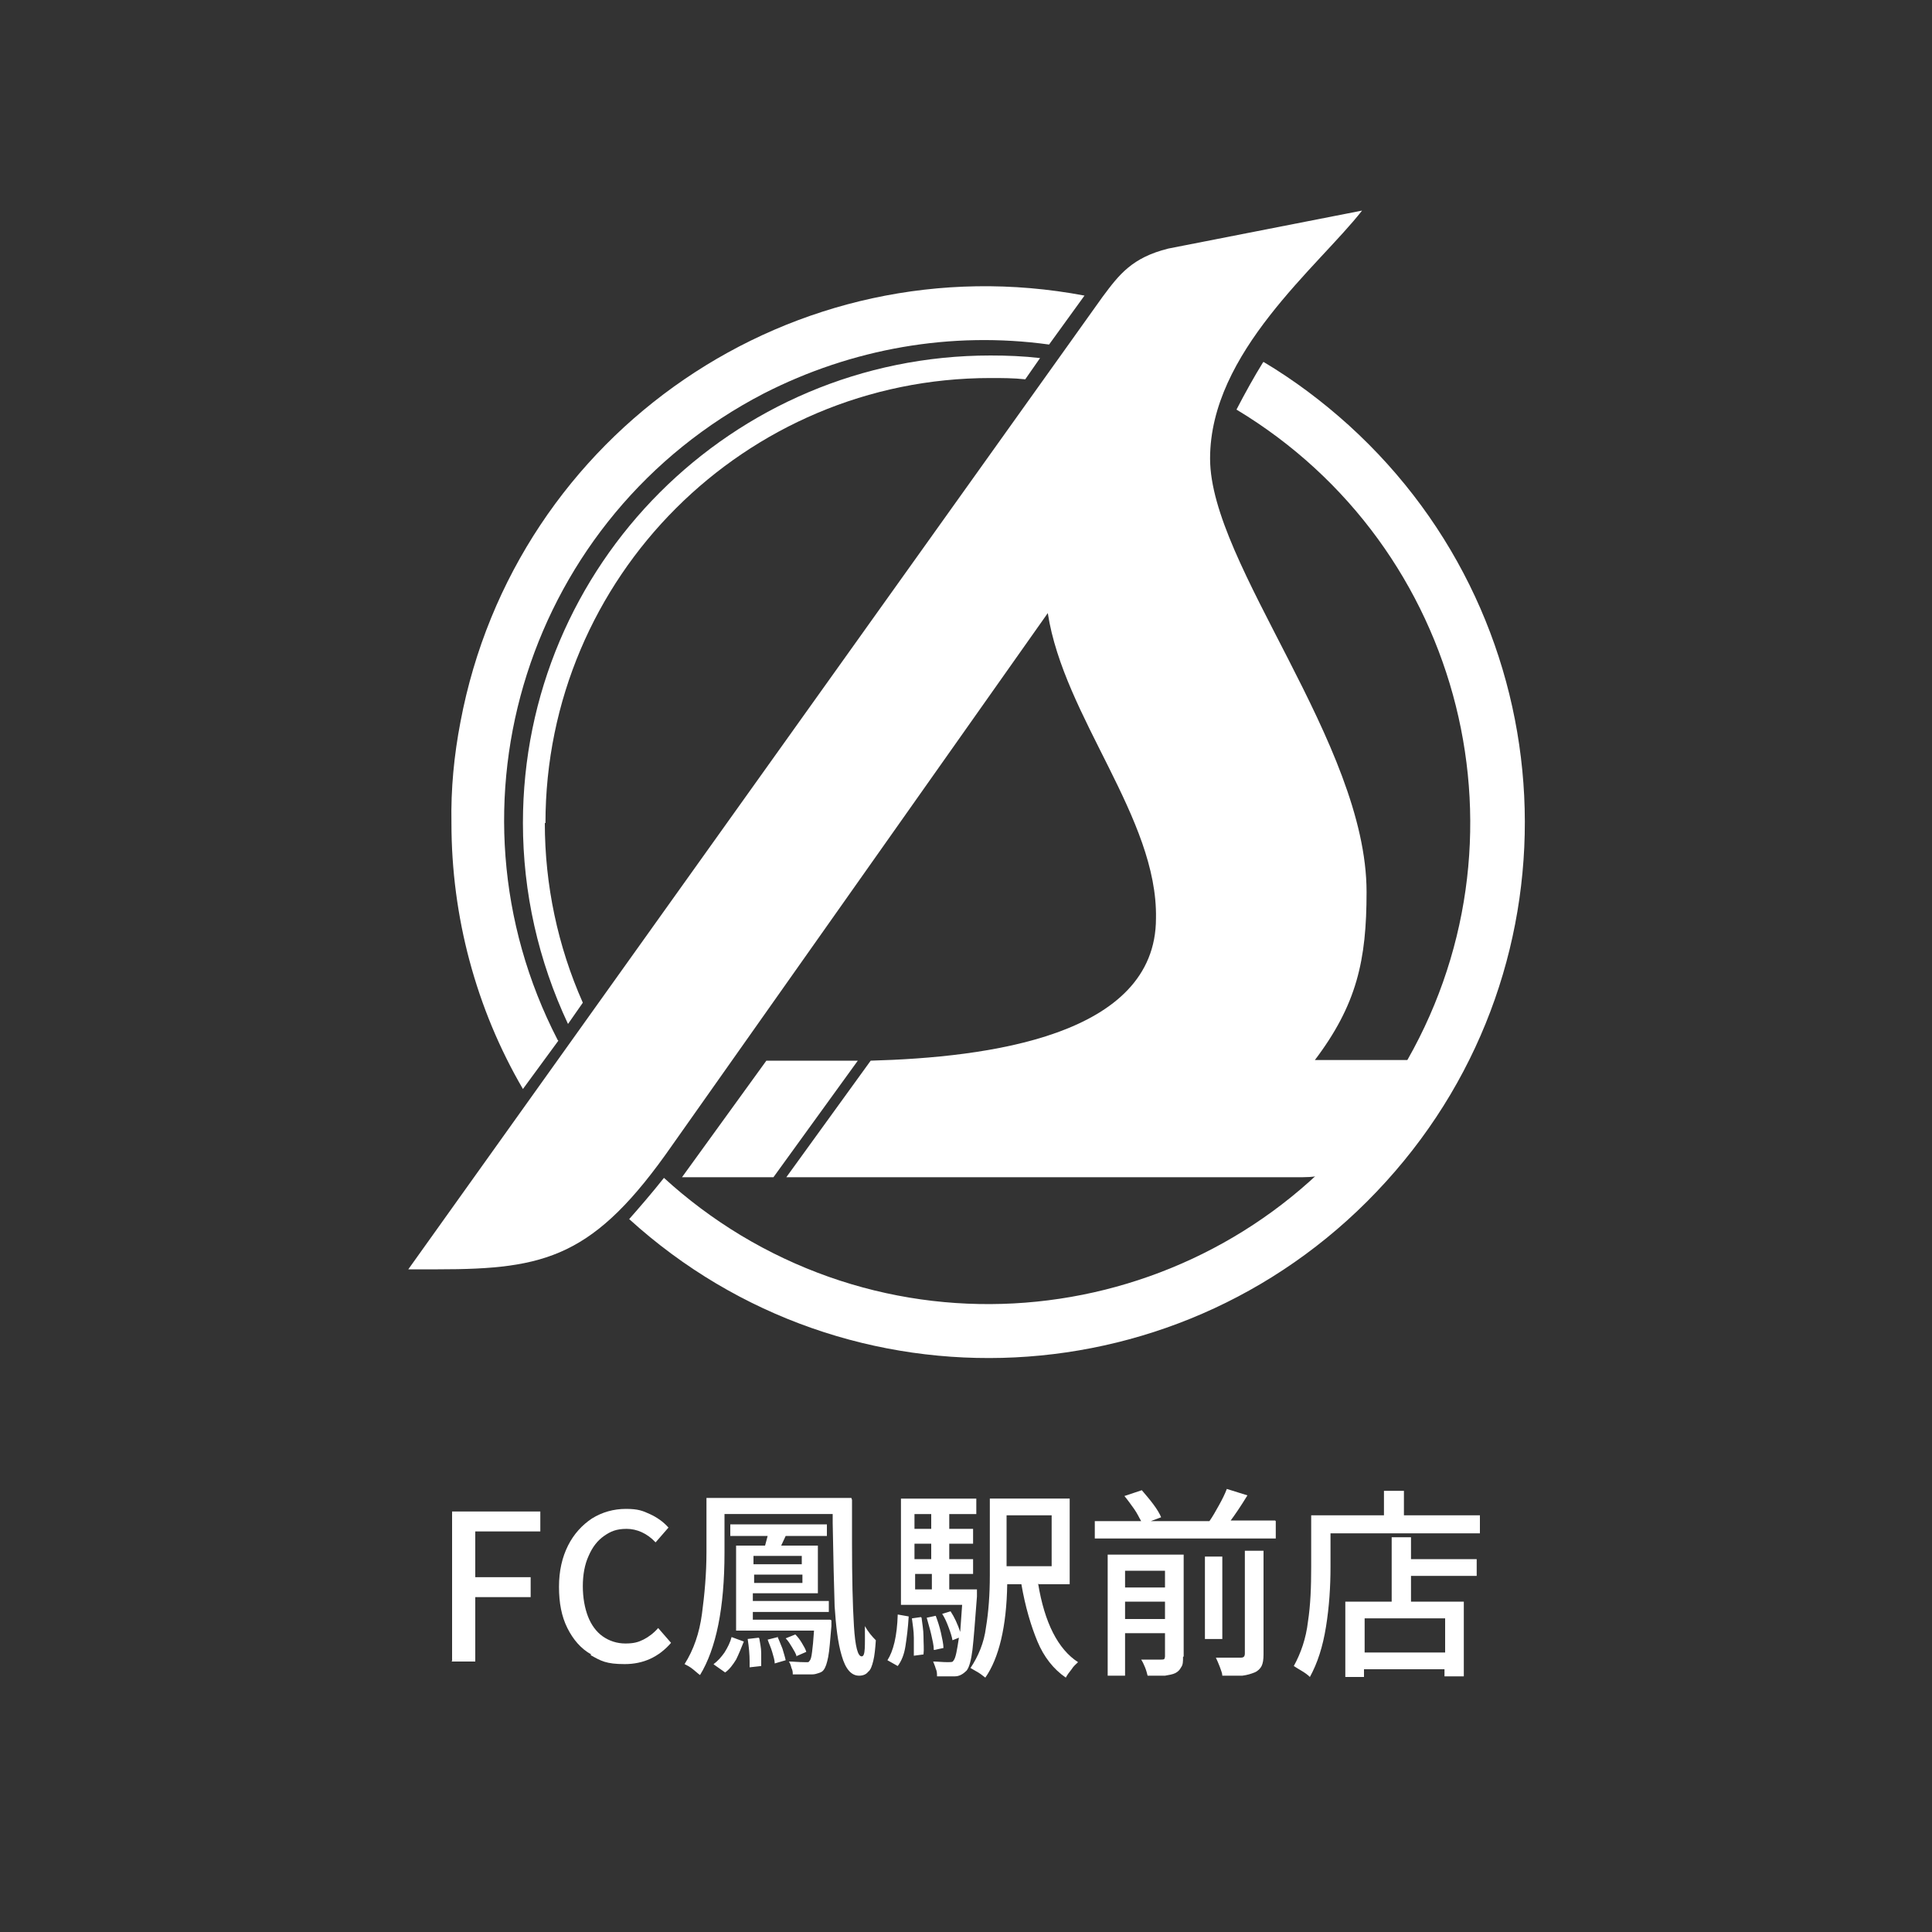 <?xml version="1.0" encoding="UTF-8"?>
<svg id="_レイヤー_2" data-name=" レイヤー 2" xmlns="http://www.w3.org/2000/svg" width="300" height="300" version="1.1" viewBox="0 0 300 300">
  <defs>
    <style>
      .cls-1 {
        fill: #333;
      }

      .cls-1, .cls-2 {
        stroke-width: 0px;
      }

      .cls-2 {
        fill: #fff;
      }
    </style>
  </defs>
  <rect id="_長方形_9" data-name=" 長方形 9" class="cls-1" width="300" height="300"/>
  <path id="_パス_44" data-name=" パス 44" class="cls-2" d="M196.1,56.3c-1.3,2.1-2.7,4.6-4.1,7.3,35.4,21.3,46.9,67.2,25.6,102.6-21.3,35.4-67.2,46.9-102.6,25.6-4.3-2.6-8.3-5.6-11.9-8.9-1.9,2.4-3.9,4.7-5.4,6.4,34,30.9,86.6,28.3,117.5-5.8,30.9-34,28.3-86.6-5.8-117.5-4.1-3.7-8.5-7-13.2-9.8"/>
  <path id="_パス_45" data-name=" パス 45" class="cls-2" d="M86.6,161.5c-18.9-36.6-4.5-81.5,32-100.4,13.7-7,29.1-9.7,44.3-7.6l5.5-7.6c-45-8.5-88.4,21.1-96.9,66.2-1,5.2-1.5,10.4-1.4,15.7,0,14.5,3.8,28.8,11.1,41.3l5.5-7.5h0Z"/>
  <path id="_パス_70" data-name=" パス 70" class="cls-2" d="M105.9,182.8l13.1-18.1h14.2l-13.1,18.1h-14.2Z"/>
  <path id="_パス_71" data-name=" パス 71" class="cls-2" d="M204.1,164.7c6.6-8.7,8.1-15.6,8.1-26.2,0-23.1-24.3-50.8-24.3-67.3s16.8-29.8,23.6-38.5l-30.1,5.9c-5.6,1.4-7.6,4-10.2,7.5L63.4,197.1h4.6c16.8,0,24.3-1.9,36.4-19.3l58.3-82.6c2.5,16.2,17.1,31.8,16.8,47.4,0,18.3-26.2,21.6-44.3,22.1l-13.1,18.1h80.1c6.1,0,11.8-3,15.2-8.1l6.8-10.1h-20.1Z"/>
  <path id="_パス_72" data-name=" パス 72" class="cls-2" d="M84.7,127.8c0-38.2,31-69.1,69.1-69.1,1.8,0,3.6,0,5.4.2l2.3-3.3c-2.6-.3-5.1-.4-7.7-.4-40.1,0-72.6,32.5-72.6,72.6,0,10.8,2.4,21.4,7,31.2l2.3-3.3c-3.9-8.8-5.9-18.3-5.9-27.9"/>
  <g>
    <path class="cls-2" d="M70.2,257.9v-23.2h13.7v3.1h-10.1v7.1h8.6v3.1h-8.6v10h-3.7Z"/>
    <path class="cls-2" d="M91.8,256.9c-1.6-.9-2.8-2.3-3.7-4.1-.9-1.8-1.3-3.9-1.3-6.4s.5-4.6,1.4-6.4,2.2-3.2,3.7-4.2c1.6-1,3.4-1.5,5.3-1.5s2.6.3,3.7.8,2.1,1.2,2.9,2.1l-2,2.3c-1.3-1.4-2.9-2.1-4.5-2.1s-2.5.4-3.5,1.1c-1,.7-1.8,1.7-2.4,3.1-.6,1.3-.9,2.9-.9,4.7s.3,3.4.8,4.7c.5,1.3,1.3,2.4,2.3,3.1,1,.7,2.2,1.1,3.5,1.1s2-.2,2.8-.6c.8-.4,1.6-1,2.3-1.8l2,2.3c-1.9,2.2-4.3,3.3-7.2,3.3s-3.7-.5-5.3-1.4Z"/>
    <path class="cls-2" d="M132.3,232.9c0,1.5,0,3.7,0,6.7,0,5.4.1,9.7.3,12.9.2,3.2.6,4.7,1.2,4.7s.5-1.6.5-4.7c.5.9,1.1,1.6,1.7,2.2-.1,1.4-.2,2.4-.4,3.2-.2.8-.4,1.4-.8,1.7-.3.4-.8.6-1.4.6-1.2,0-2.1-1-2.7-3.1-.6-2-.9-4.6-1.1-7.7-.1-3.1-.2-7.4-.3-12.9v-1.4h-16.8v6c0,8.6-1.3,14.9-3.8,19-.3-.2-.6-.5-1.1-.9s-.9-.6-1.3-.8c1.4-2.2,2.3-4.8,2.7-7.8.4-3,.7-6.2.7-9.6v-8.4h22.5ZM110.8,258.4c.7-.5,1.2-1.1,1.7-1.8.5-.8.9-1.6,1.1-2.4l1.9.7c-.4,1-.8,2-1.2,2.8-.5.8-1,1.5-1.7,2l-1.7-1.2ZM129.1,251.6v.9c-.2,2.2-.3,3.8-.5,4.8-.2,1-.4,1.6-.7,2-.2.3-.5.4-.8.5s-.6.2-1,.2c-.4,0-.9,0-1.3,0s-.9,0-1.7,0c0-.3,0-.6-.2-1-.1-.4-.2-.7-.4-1,.7,0,1.5.1,2.4.1s.4,0,.5,0,.2,0,.3-.2c.2-.2.3-.6.4-1.4.1-.7.2-1.8.3-3.3h-12.1v-13.2h4.5l.4-1.5h-5.8v-1.8h15v1.8h-6.4l-.7,1.5h5.7v7.4h-10.1v1.2h11.8v1.7h-11.8v1.2h12ZM117.9,254.4c.1.7.3,1.4.3,2.3s0,1.5,0,2l-1.8.2c0-.2,0-.5,0-.9,0-1.1-.1-2.2-.3-3.5l1.7-.2ZM124.5,241.6h-7.5v1.3h7.5v-1.3ZM117.1,245.8h7.5v-1.3h-7.5v1.3ZM120.7,254.1c.3.6.5,1.2.8,1.9.2.7.4,1.3.5,1.8l-1.7.5c0-.5-.2-1.1-.4-1.8-.2-.7-.5-1.3-.7-1.9l1.6-.4ZM123.7,257.2c-.1-.4-.4-.9-.7-1.4s-.6-1-1-1.4l1.5-.6c.4.4.7.8,1,1.3.3.5.6,1,.7,1.4l-1.6.7Z"/>
    <path class="cls-2" d="M137.8,257.8c.9-1.4,1.5-3.7,1.6-7.1l1.7.3c-.1,1.8-.3,3.3-.5,4.6-.2,1.3-.6,2.3-1.2,3.1l-1.6-.9ZM151.7,246.8v1.1c-.3,3.9-.5,6.6-.7,8.3-.2,1.6-.5,2.7-.9,3.2-.5.5-1.1.9-1.8.9-.3,0-.7,0-1.4,0s-1.1,0-1.4,0c0-.4,0-.8-.2-1.2-.1-.4-.3-.8-.4-1.1.7,0,1.4.1,2.3.1s.7-.1.9-.3c.3-.4.5-1.5.8-3.5l-1,.4c-.1-.6-.3-1.2-.6-2s-.6-1.5-1-2.1l1.3-.4c.6.9,1.1,2,1.5,3.2.1-1.4.2-2.8.3-4.2h-9.5v-16.5h11.7v2.4h-4.2v2.3h3.7v2.3h-3.7v2.4h3.7v2.3h-3.7v2.4h4.6ZM143.1,251.2c.1.9.3,1.9.3,2.9,0,1.1.1,2,0,2.8l-1.5.2c0-.8,0-1.7,0-2.8,0-1.1-.2-2.1-.3-3l1.4-.2ZM144.6,235.1h-2.6v2.3h2.6v-2.3ZM144.6,242.1v-2.4h-2.6v2.4h2.6ZM142.1,244.4v2.4h2.6v-2.4h-2.6ZM145,256.2c0-.7-.2-1.5-.4-2.4-.2-.9-.5-1.8-.7-2.6l1.4-.3c.3.8.6,1.7.8,2.6.2.9.4,1.8.4,2.4l-1.4.3ZM161.2,245.9c1,6.1,3.1,10.2,6.2,12.2-.3.3-.7.6-1,1.1-.4.5-.7.9-.9,1.3-1.9-1.3-3.4-3.2-4.4-5.6s-1.9-5.4-2.5-8.9h-2.2c-.1,6.6-1.3,11.5-3.4,14.5-.3-.2-.6-.5-1.1-.8-.5-.3-.9-.5-1.2-.7,1.2-1.8,2.1-3.9,2.4-6.3.4-2.4.6-5.1.6-8.1v-11.9h12.4v13.3h-4.8ZM163.3,235.3h-7v7.9h7v-7.9Z"/>
    <path class="cls-2" d="M198.1,236.2v2.7h-28.1v-2.7h7.2c-.3-.5-.6-1.2-1.1-1.9-.5-.7-1-1.4-1.5-2l2.7-.9c.6.7,1.2,1.4,1.8,2.2.6.8,1,1.5,1.2,2l-1.6.6h9.1c.5-.7,1-1.6,1.5-2.5.5-.9.9-1.7,1.2-2.5l3.2,1c-1.1,1.8-2,3.1-2.6,3.9h6.9ZM183.7,257.3c0,.7,0,1.2-.3,1.6-.2.4-.5.7-.9.9-.4.2-1,.3-1.6.4-.6,0-1.5,0-2.7,0-.1-.4-.2-.8-.4-1.3-.2-.5-.4-.9-.6-1.2,1.5,0,2.6,0,3.1,0,.2,0,.4,0,.5-.1,0,0,.1-.2.1-.4v-3.6h-6.2v6.6h-2.7v-18.8h11.8v15.8ZM180.9,243.9h-6.2v2.6h6.2v-2.6ZM174.7,251.4h6.2v-2.7h-6.2v2.7ZM189.8,241.7v12.8h-2.7v-12.8h2.7ZM193.3,240.8h2.9v16.1c0,.8-.1,1.4-.3,1.8-.2.4-.6.8-1.1,1-.5.2-1.1.4-1.9.5-.8,0-1.8,0-3.1,0,0-.4-.2-.8-.4-1.4-.2-.5-.4-1-.6-1.4,1.4,0,2.3,0,2.8,0h1.1c.3,0,.4-.1.5-.2,0,0,.1-.2.1-.4v-16.1Z"/>
    <path class="cls-2" d="M229.8,235.3v2.8h-23.2v5.2c0,3.1-.2,6.2-.7,9.3s-1.3,5.6-2.5,7.8c-.3-.3-.7-.6-1.2-.9s-1-.6-1.3-.8c1.1-2,1.9-4.3,2.2-6.9.4-2.6.5-5.4.5-8.5v-8h11.3v-3.8h3.1v3.8h11.7ZM219.1,238.7v3.4h10.2v2.6h-10.2v4h8.2v11.6h-3v-1.1h-12.5v1.2h-2.9v-11.7h7.2v-10h3ZM224.4,256.6v-5.3h-12.5v5.3h12.5Z"/>
  </g>
</svg>